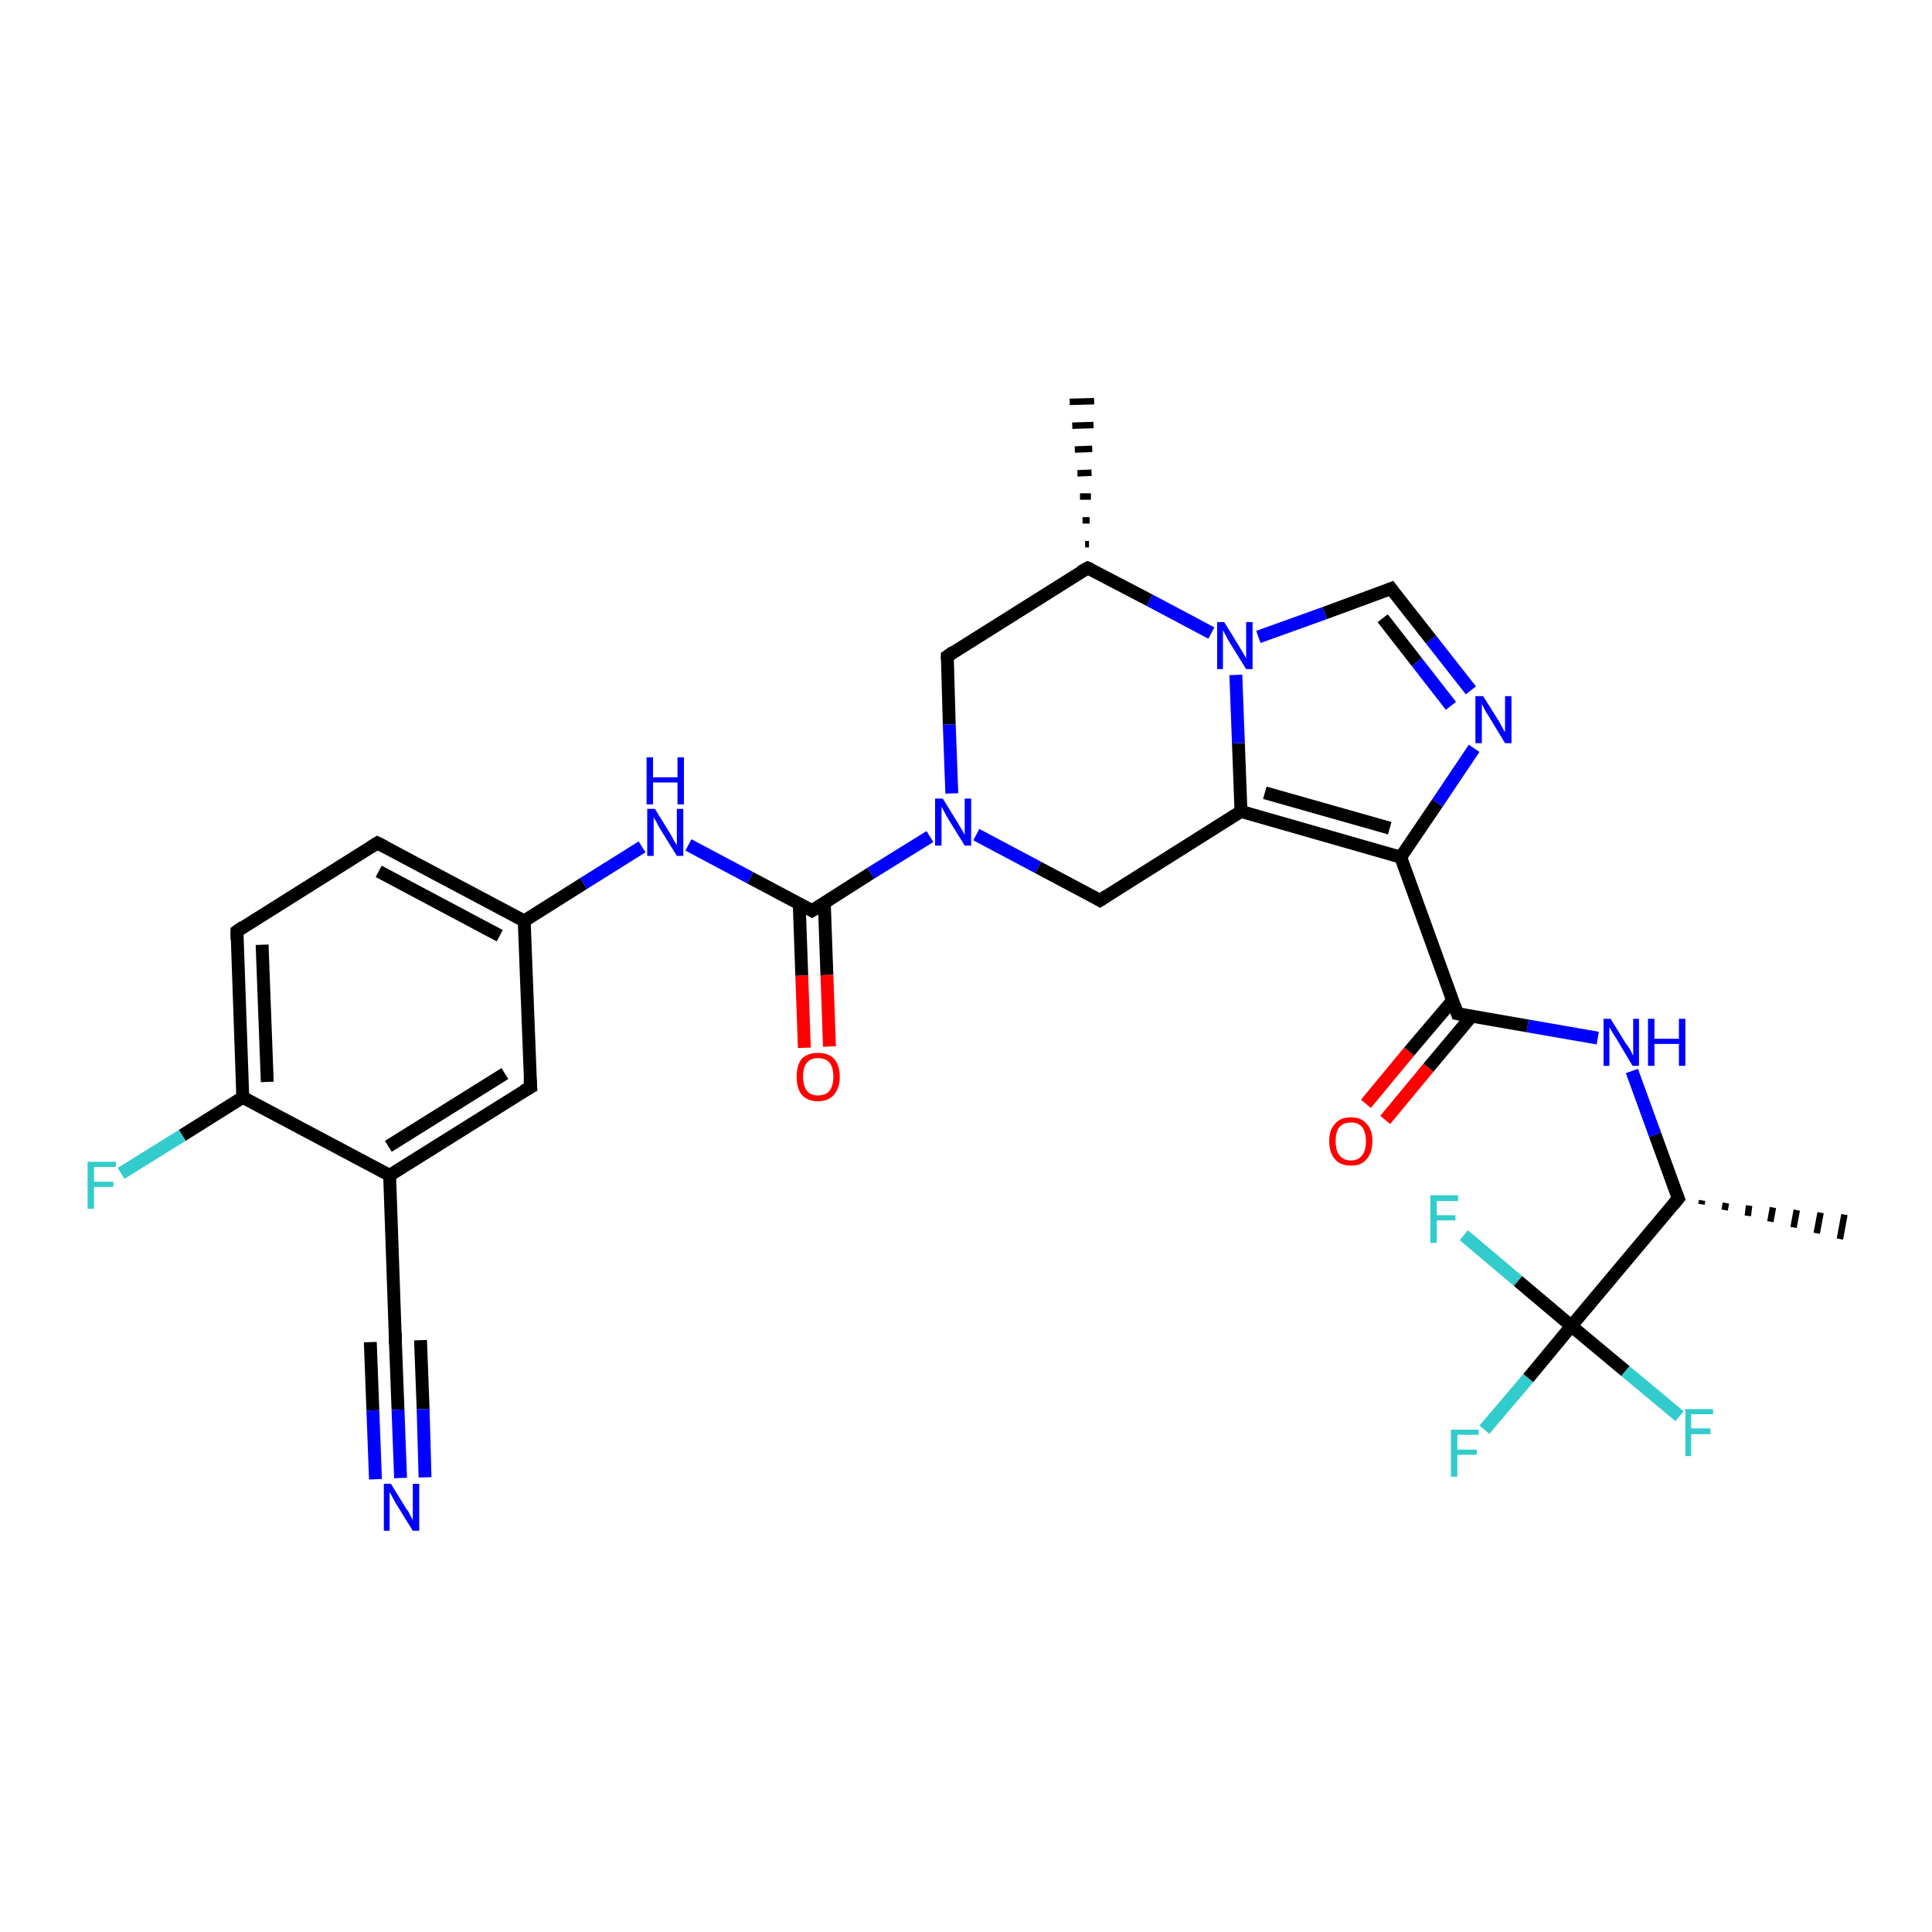 <?xml version='1.0' encoding='iso-8859-1'?>
<svg version='1.1' baseProfile='full'
              xmlns='http://www.w3.org/2000/svg'
                      xmlns:rdkit='http://www.rdkit.org/xml'
                      xmlns:xlink='http://www.w3.org/1999/xlink'
                  xml:space='preserve'
width='300px' height='300px' viewBox='0 0 300 300'>
<!-- END OF HEADER -->
<rect style='opacity:1.0;fill:#FFFFFF;stroke:none' width='300.0' height='300.0' x='0.0' y='0.0'> </rect>
<path class='bond-0 atom-1 atom-0' d='M 264.3,186.4 L 264.2,187.0' style='fill:none;fill-rule:evenodd;stroke:#000000;stroke-width:1.0px;stroke-linecap:butt;stroke-linejoin:miter;stroke-opacity:1' />
<path class='bond-0 atom-1 atom-0' d='M 268.0,186.8 L 267.8,187.9' style='fill:none;fill-rule:evenodd;stroke:#000000;stroke-width:1.0px;stroke-linecap:butt;stroke-linejoin:miter;stroke-opacity:1' />
<path class='bond-0 atom-1 atom-0' d='M 271.6,187.2 L 271.4,188.8' style='fill:none;fill-rule:evenodd;stroke:#000000;stroke-width:1.0px;stroke-linecap:butt;stroke-linejoin:miter;stroke-opacity:1' />
<path class='bond-0 atom-1 atom-0' d='M 275.3,187.5 L 274.9,189.7' style='fill:none;fill-rule:evenodd;stroke:#000000;stroke-width:1.0px;stroke-linecap:butt;stroke-linejoin:miter;stroke-opacity:1' />
<path class='bond-0 atom-1 atom-0' d='M 279.0,187.9 L 278.5,190.6' style='fill:none;fill-rule:evenodd;stroke:#000000;stroke-width:1.0px;stroke-linecap:butt;stroke-linejoin:miter;stroke-opacity:1' />
<path class='bond-0 atom-1 atom-0' d='M 282.7,188.3 L 282.1,191.5' style='fill:none;fill-rule:evenodd;stroke:#000000;stroke-width:1.0px;stroke-linecap:butt;stroke-linejoin:miter;stroke-opacity:1' />
<path class='bond-0 atom-1 atom-0' d='M 286.4,188.6 L 285.7,192.4' style='fill:none;fill-rule:evenodd;stroke:#000000;stroke-width:1.0px;stroke-linecap:butt;stroke-linejoin:miter;stroke-opacity:1' />
<path class='bond-1 atom-1 atom-2' d='M 260.6,186.1 L 257.0,176.2' style='fill:none;fill-rule:evenodd;stroke:#000000;stroke-width:2.0px;stroke-linecap:butt;stroke-linejoin:miter;stroke-opacity:1' />
<path class='bond-1 atom-1 atom-2' d='M 257.0,176.2 L 253.4,166.3' style='fill:none;fill-rule:evenodd;stroke:#0000FF;stroke-width:2.0px;stroke-linecap:butt;stroke-linejoin:miter;stroke-opacity:1' />
<path class='bond-2 atom-2 atom-3' d='M 248.1,161.2 L 237.2,159.3' style='fill:none;fill-rule:evenodd;stroke:#0000FF;stroke-width:2.0px;stroke-linecap:butt;stroke-linejoin:miter;stroke-opacity:1' />
<path class='bond-2 atom-2 atom-3' d='M 237.2,159.3 L 226.3,157.4' style='fill:none;fill-rule:evenodd;stroke:#000000;stroke-width:2.0px;stroke-linecap:butt;stroke-linejoin:miter;stroke-opacity:1' />
<path class='bond-3 atom-3 atom-4' d='M 225.6,155.3 L 218.8,163.3' style='fill:none;fill-rule:evenodd;stroke:#000000;stroke-width:2.0px;stroke-linecap:butt;stroke-linejoin:miter;stroke-opacity:1' />
<path class='bond-3 atom-3 atom-4' d='M 218.8,163.3 L 212.1,171.4' style='fill:none;fill-rule:evenodd;stroke:#FF0000;stroke-width:2.0px;stroke-linecap:butt;stroke-linejoin:miter;stroke-opacity:1' />
<path class='bond-3 atom-3 atom-4' d='M 228.5,157.8 L 221.8,165.8' style='fill:none;fill-rule:evenodd;stroke:#000000;stroke-width:2.0px;stroke-linecap:butt;stroke-linejoin:miter;stroke-opacity:1' />
<path class='bond-3 atom-3 atom-4' d='M 221.8,165.8 L 215.1,173.9' style='fill:none;fill-rule:evenodd;stroke:#FF0000;stroke-width:2.0px;stroke-linecap:butt;stroke-linejoin:miter;stroke-opacity:1' />
<path class='bond-4 atom-3 atom-5' d='M 226.3,157.4 L 217.5,133.1' style='fill:none;fill-rule:evenodd;stroke:#000000;stroke-width:2.0px;stroke-linecap:butt;stroke-linejoin:miter;stroke-opacity:1' />
<path class='bond-5 atom-5 atom-6' d='M 217.5,133.1 L 223.2,124.7' style='fill:none;fill-rule:evenodd;stroke:#000000;stroke-width:2.0px;stroke-linecap:butt;stroke-linejoin:miter;stroke-opacity:1' />
<path class='bond-5 atom-5 atom-6' d='M 223.2,124.7 L 228.9,116.2' style='fill:none;fill-rule:evenodd;stroke:#0000FF;stroke-width:2.0px;stroke-linecap:butt;stroke-linejoin:miter;stroke-opacity:1' />
<path class='bond-6 atom-6 atom-7' d='M 228.4,107.2 L 222.2,99.3' style='fill:none;fill-rule:evenodd;stroke:#0000FF;stroke-width:2.0px;stroke-linecap:butt;stroke-linejoin:miter;stroke-opacity:1' />
<path class='bond-6 atom-6 atom-7' d='M 222.2,99.3 L 216.0,91.4' style='fill:none;fill-rule:evenodd;stroke:#000000;stroke-width:2.0px;stroke-linecap:butt;stroke-linejoin:miter;stroke-opacity:1' />
<path class='bond-6 atom-6 atom-7' d='M 225.3,109.6 L 220.0,102.8' style='fill:none;fill-rule:evenodd;stroke:#0000FF;stroke-width:2.0px;stroke-linecap:butt;stroke-linejoin:miter;stroke-opacity:1' />
<path class='bond-6 atom-6 atom-7' d='M 220.0,102.8 L 214.7,96.0' style='fill:none;fill-rule:evenodd;stroke:#000000;stroke-width:2.0px;stroke-linecap:butt;stroke-linejoin:miter;stroke-opacity:1' />
<path class='bond-7 atom-7 atom-8' d='M 216.0,91.4 L 205.7,95.2' style='fill:none;fill-rule:evenodd;stroke:#000000;stroke-width:2.0px;stroke-linecap:butt;stroke-linejoin:miter;stroke-opacity:1' />
<path class='bond-7 atom-7 atom-8' d='M 205.7,95.2 L 195.4,98.9' style='fill:none;fill-rule:evenodd;stroke:#0000FF;stroke-width:2.0px;stroke-linecap:butt;stroke-linejoin:miter;stroke-opacity:1' />
<path class='bond-8 atom-8 atom-9' d='M 188.1,98.3 L 178.5,93.2' style='fill:none;fill-rule:evenodd;stroke:#0000FF;stroke-width:2.0px;stroke-linecap:butt;stroke-linejoin:miter;stroke-opacity:1' />
<path class='bond-8 atom-8 atom-9' d='M 178.5,93.2 L 168.9,88.2' style='fill:none;fill-rule:evenodd;stroke:#000000;stroke-width:2.0px;stroke-linecap:butt;stroke-linejoin:miter;stroke-opacity:1' />
<path class='bond-9 atom-9 atom-10' d='M 168.5,84.5 L 169.1,84.5' style='fill:none;fill-rule:evenodd;stroke:#000000;stroke-width:1.0px;stroke-linecap:butt;stroke-linejoin:miter;stroke-opacity:1' />
<path class='bond-9 atom-9 atom-10' d='M 168.1,80.8 L 169.2,80.8' style='fill:none;fill-rule:evenodd;stroke:#000000;stroke-width:1.0px;stroke-linecap:butt;stroke-linejoin:miter;stroke-opacity:1' />
<path class='bond-9 atom-9 atom-10' d='M 167.7,77.1 L 169.4,77.1' style='fill:none;fill-rule:evenodd;stroke:#000000;stroke-width:1.0px;stroke-linecap:butt;stroke-linejoin:miter;stroke-opacity:1' />
<path class='bond-9 atom-9 atom-10' d='M 167.3,73.5 L 169.5,73.4' style='fill:none;fill-rule:evenodd;stroke:#000000;stroke-width:1.0px;stroke-linecap:butt;stroke-linejoin:miter;stroke-opacity:1' />
<path class='bond-9 atom-9 atom-10' d='M 166.9,69.8 L 169.6,69.7' style='fill:none;fill-rule:evenodd;stroke:#000000;stroke-width:1.0px;stroke-linecap:butt;stroke-linejoin:miter;stroke-opacity:1' />
<path class='bond-9 atom-9 atom-10' d='M 166.5,66.1 L 169.8,66.0' style='fill:none;fill-rule:evenodd;stroke:#000000;stroke-width:1.0px;stroke-linecap:butt;stroke-linejoin:miter;stroke-opacity:1' />
<path class='bond-9 atom-9 atom-10' d='M 166.1,62.4 L 169.9,62.3' style='fill:none;fill-rule:evenodd;stroke:#000000;stroke-width:1.0px;stroke-linecap:butt;stroke-linejoin:miter;stroke-opacity:1' />
<path class='bond-10 atom-9 atom-11' d='M 168.9,88.2 L 147.1,101.9' style='fill:none;fill-rule:evenodd;stroke:#000000;stroke-width:2.0px;stroke-linecap:butt;stroke-linejoin:miter;stroke-opacity:1' />
<path class='bond-11 atom-11 atom-12' d='M 147.1,101.9 L 147.4,112.5' style='fill:none;fill-rule:evenodd;stroke:#000000;stroke-width:2.0px;stroke-linecap:butt;stroke-linejoin:miter;stroke-opacity:1' />
<path class='bond-11 atom-11 atom-12' d='M 147.4,112.5 L 147.8,123.2' style='fill:none;fill-rule:evenodd;stroke:#0000FF;stroke-width:2.0px;stroke-linecap:butt;stroke-linejoin:miter;stroke-opacity:1' />
<path class='bond-12 atom-12 atom-13' d='M 151.6,129.6 L 161.2,134.7' style='fill:none;fill-rule:evenodd;stroke:#0000FF;stroke-width:2.0px;stroke-linecap:butt;stroke-linejoin:miter;stroke-opacity:1' />
<path class='bond-12 atom-12 atom-13' d='M 161.2,134.7 L 170.8,139.8' style='fill:none;fill-rule:evenodd;stroke:#000000;stroke-width:2.0px;stroke-linecap:butt;stroke-linejoin:miter;stroke-opacity:1' />
<path class='bond-13 atom-13 atom-14' d='M 170.8,139.8 L 192.7,126.0' style='fill:none;fill-rule:evenodd;stroke:#000000;stroke-width:2.0px;stroke-linecap:butt;stroke-linejoin:miter;stroke-opacity:1' />
<path class='bond-14 atom-12 atom-15' d='M 144.4,129.9 L 135.2,135.6' style='fill:none;fill-rule:evenodd;stroke:#0000FF;stroke-width:2.0px;stroke-linecap:butt;stroke-linejoin:miter;stroke-opacity:1' />
<path class='bond-14 atom-12 atom-15' d='M 135.2,135.6 L 126.1,141.4' style='fill:none;fill-rule:evenodd;stroke:#000000;stroke-width:2.0px;stroke-linecap:butt;stroke-linejoin:miter;stroke-opacity:1' />
<path class='bond-15 atom-15 atom-16' d='M 124.1,140.3 L 124.5,151.5' style='fill:none;fill-rule:evenodd;stroke:#000000;stroke-width:2.0px;stroke-linecap:butt;stroke-linejoin:miter;stroke-opacity:1' />
<path class='bond-15 atom-15 atom-16' d='M 124.5,151.5 L 124.9,162.7' style='fill:none;fill-rule:evenodd;stroke:#FF0000;stroke-width:2.0px;stroke-linecap:butt;stroke-linejoin:miter;stroke-opacity:1' />
<path class='bond-15 atom-15 atom-16' d='M 128.0,140.2 L 128.4,151.4' style='fill:none;fill-rule:evenodd;stroke:#000000;stroke-width:2.0px;stroke-linecap:butt;stroke-linejoin:miter;stroke-opacity:1' />
<path class='bond-15 atom-15 atom-16' d='M 128.4,151.4 L 128.8,162.5' style='fill:none;fill-rule:evenodd;stroke:#FF0000;stroke-width:2.0px;stroke-linecap:butt;stroke-linejoin:miter;stroke-opacity:1' />
<path class='bond-16 atom-15 atom-17' d='M 126.1,141.4 L 116.5,136.3' style='fill:none;fill-rule:evenodd;stroke:#000000;stroke-width:2.0px;stroke-linecap:butt;stroke-linejoin:miter;stroke-opacity:1' />
<path class='bond-16 atom-15 atom-17' d='M 116.5,136.3 L 106.9,131.2' style='fill:none;fill-rule:evenodd;stroke:#0000FF;stroke-width:2.0px;stroke-linecap:butt;stroke-linejoin:miter;stroke-opacity:1' />
<path class='bond-17 atom-17 atom-18' d='M 99.7,131.5 L 90.6,137.2' style='fill:none;fill-rule:evenodd;stroke:#0000FF;stroke-width:2.0px;stroke-linecap:butt;stroke-linejoin:miter;stroke-opacity:1' />
<path class='bond-17 atom-17 atom-18' d='M 90.6,137.2 L 81.4,143.0' style='fill:none;fill-rule:evenodd;stroke:#000000;stroke-width:2.0px;stroke-linecap:butt;stroke-linejoin:miter;stroke-opacity:1' />
<path class='bond-18 atom-18 atom-19' d='M 81.4,143.0 L 58.6,130.9' style='fill:none;fill-rule:evenodd;stroke:#000000;stroke-width:2.0px;stroke-linecap:butt;stroke-linejoin:miter;stroke-opacity:1' />
<path class='bond-18 atom-18 atom-19' d='M 77.6,145.3 L 58.8,135.3' style='fill:none;fill-rule:evenodd;stroke:#000000;stroke-width:2.0px;stroke-linecap:butt;stroke-linejoin:miter;stroke-opacity:1' />
<path class='bond-19 atom-19 atom-20' d='M 58.6,130.9 L 36.8,144.6' style='fill:none;fill-rule:evenodd;stroke:#000000;stroke-width:2.0px;stroke-linecap:butt;stroke-linejoin:miter;stroke-opacity:1' />
<path class='bond-20 atom-20 atom-21' d='M 36.8,144.6 L 37.7,170.4' style='fill:none;fill-rule:evenodd;stroke:#000000;stroke-width:2.0px;stroke-linecap:butt;stroke-linejoin:miter;stroke-opacity:1' />
<path class='bond-20 atom-20 atom-21' d='M 40.7,146.7 L 41.5,168.0' style='fill:none;fill-rule:evenodd;stroke:#000000;stroke-width:2.0px;stroke-linecap:butt;stroke-linejoin:miter;stroke-opacity:1' />
<path class='bond-21 atom-21 atom-22' d='M 37.7,170.4 L 28.3,176.3' style='fill:none;fill-rule:evenodd;stroke:#000000;stroke-width:2.0px;stroke-linecap:butt;stroke-linejoin:miter;stroke-opacity:1' />
<path class='bond-21 atom-21 atom-22' d='M 28.3,176.3 L 18.8,182.2' style='fill:none;fill-rule:evenodd;stroke:#33CCCC;stroke-width:2.0px;stroke-linecap:butt;stroke-linejoin:miter;stroke-opacity:1' />
<path class='bond-22 atom-21 atom-23' d='M 37.7,170.4 L 60.5,182.5' style='fill:none;fill-rule:evenodd;stroke:#000000;stroke-width:2.0px;stroke-linecap:butt;stroke-linejoin:miter;stroke-opacity:1' />
<path class='bond-23 atom-23 atom-24' d='M 60.5,182.5 L 82.4,168.8' style='fill:none;fill-rule:evenodd;stroke:#000000;stroke-width:2.0px;stroke-linecap:butt;stroke-linejoin:miter;stroke-opacity:1' />
<path class='bond-23 atom-23 atom-24' d='M 60.3,178.0 L 78.4,166.7' style='fill:none;fill-rule:evenodd;stroke:#000000;stroke-width:2.0px;stroke-linecap:butt;stroke-linejoin:miter;stroke-opacity:1' />
<path class='bond-24 atom-23 atom-25' d='M 60.5,182.5 L 61.4,208.3' style='fill:none;fill-rule:evenodd;stroke:#000000;stroke-width:2.0px;stroke-linecap:butt;stroke-linejoin:miter;stroke-opacity:1' />
<path class='bond-25 atom-25 atom-26' d='M 61.4,208.3 L 61.8,218.9' style='fill:none;fill-rule:evenodd;stroke:#000000;stroke-width:2.0px;stroke-linecap:butt;stroke-linejoin:miter;stroke-opacity:1' />
<path class='bond-25 atom-25 atom-26' d='M 61.8,218.9 L 62.2,229.5' style='fill:none;fill-rule:evenodd;stroke:#0000FF;stroke-width:2.0px;stroke-linecap:butt;stroke-linejoin:miter;stroke-opacity:1' />
<path class='bond-25 atom-25 atom-26' d='M 65.3,208.1 L 65.7,218.8' style='fill:none;fill-rule:evenodd;stroke:#000000;stroke-width:2.0px;stroke-linecap:butt;stroke-linejoin:miter;stroke-opacity:1' />
<path class='bond-25 atom-25 atom-26' d='M 65.7,218.8 L 66.0,229.4' style='fill:none;fill-rule:evenodd;stroke:#0000FF;stroke-width:2.0px;stroke-linecap:butt;stroke-linejoin:miter;stroke-opacity:1' />
<path class='bond-25 atom-25 atom-26' d='M 57.5,208.4 L 57.9,219.0' style='fill:none;fill-rule:evenodd;stroke:#000000;stroke-width:2.0px;stroke-linecap:butt;stroke-linejoin:miter;stroke-opacity:1' />
<path class='bond-25 atom-25 atom-26' d='M 57.9,219.0 L 58.3,229.7' style='fill:none;fill-rule:evenodd;stroke:#0000FF;stroke-width:2.0px;stroke-linecap:butt;stroke-linejoin:miter;stroke-opacity:1' />
<path class='bond-26 atom-1 atom-27' d='M 260.6,186.1 L 244.0,205.9' style='fill:none;fill-rule:evenodd;stroke:#000000;stroke-width:2.0px;stroke-linecap:butt;stroke-linejoin:miter;stroke-opacity:1' />
<path class='bond-27 atom-27 atom-28' d='M 244.0,205.9 L 237.3,214.0' style='fill:none;fill-rule:evenodd;stroke:#000000;stroke-width:2.0px;stroke-linecap:butt;stroke-linejoin:miter;stroke-opacity:1' />
<path class='bond-27 atom-27 atom-28' d='M 237.3,214.0 L 230.5,222.0' style='fill:none;fill-rule:evenodd;stroke:#33CCCC;stroke-width:2.0px;stroke-linecap:butt;stroke-linejoin:miter;stroke-opacity:1' />
<path class='bond-28 atom-27 atom-29' d='M 244.0,205.9 L 252.4,212.9' style='fill:none;fill-rule:evenodd;stroke:#000000;stroke-width:2.0px;stroke-linecap:butt;stroke-linejoin:miter;stroke-opacity:1' />
<path class='bond-28 atom-27 atom-29' d='M 252.4,212.9 L 260.8,219.9' style='fill:none;fill-rule:evenodd;stroke:#33CCCC;stroke-width:2.0px;stroke-linecap:butt;stroke-linejoin:miter;stroke-opacity:1' />
<path class='bond-29 atom-27 atom-30' d='M 244.0,205.9 L 235.7,198.9' style='fill:none;fill-rule:evenodd;stroke:#000000;stroke-width:2.0px;stroke-linecap:butt;stroke-linejoin:miter;stroke-opacity:1' />
<path class='bond-29 atom-27 atom-30' d='M 235.7,198.9 L 227.3,191.8' style='fill:none;fill-rule:evenodd;stroke:#33CCCC;stroke-width:2.0px;stroke-linecap:butt;stroke-linejoin:miter;stroke-opacity:1' />
<path class='bond-30 atom-14 atom-5' d='M 192.7,126.0 L 217.5,133.1' style='fill:none;fill-rule:evenodd;stroke:#000000;stroke-width:2.0px;stroke-linecap:butt;stroke-linejoin:miter;stroke-opacity:1' />
<path class='bond-30 atom-14 atom-5' d='M 196.4,123.1 L 215.8,128.6' style='fill:none;fill-rule:evenodd;stroke:#000000;stroke-width:2.0px;stroke-linecap:butt;stroke-linejoin:miter;stroke-opacity:1' />
<path class='bond-31 atom-24 atom-18' d='M 82.4,168.8 L 81.4,143.0' style='fill:none;fill-rule:evenodd;stroke:#000000;stroke-width:2.0px;stroke-linecap:butt;stroke-linejoin:miter;stroke-opacity:1' />
<path class='bond-32 atom-14 atom-8' d='M 192.7,126.0 L 192.3,115.4' style='fill:none;fill-rule:evenodd;stroke:#000000;stroke-width:2.0px;stroke-linecap:butt;stroke-linejoin:miter;stroke-opacity:1' />
<path class='bond-32 atom-14 atom-8' d='M 192.3,115.4 L 191.9,104.8' style='fill:none;fill-rule:evenodd;stroke:#0000FF;stroke-width:2.0px;stroke-linecap:butt;stroke-linejoin:miter;stroke-opacity:1' />
<path d='M 260.4,185.6 L 260.6,186.1 L 259.8,187.1' style='fill:none;stroke:#000000;stroke-width:2.0px;stroke-linecap:butt;stroke-linejoin:miter;stroke-opacity:1;' />
<path d='M 226.9,157.5 L 226.3,157.4 L 225.9,156.2' style='fill:none;stroke:#000000;stroke-width:2.0px;stroke-linecap:butt;stroke-linejoin:miter;stroke-opacity:1;' />
<path d='M 216.3,91.8 L 216.0,91.4 L 215.5,91.6' style='fill:none;stroke:#000000;stroke-width:2.0px;stroke-linecap:butt;stroke-linejoin:miter;stroke-opacity:1;' />
<path d='M 169.4,88.4 L 168.9,88.2 L 167.8,88.8' style='fill:none;stroke:#000000;stroke-width:2.0px;stroke-linecap:butt;stroke-linejoin:miter;stroke-opacity:1;' />
<path d='M 148.1,101.2 L 147.1,101.9 L 147.1,102.4' style='fill:none;stroke:#000000;stroke-width:2.0px;stroke-linecap:butt;stroke-linejoin:miter;stroke-opacity:1;' />
<path d='M 170.3,139.5 L 170.8,139.8 L 171.9,139.1' style='fill:none;stroke:#000000;stroke-width:2.0px;stroke-linecap:butt;stroke-linejoin:miter;stroke-opacity:1;' />
<path d='M 126.6,141.1 L 126.1,141.4 L 125.6,141.1' style='fill:none;stroke:#000000;stroke-width:2.0px;stroke-linecap:butt;stroke-linejoin:miter;stroke-opacity:1;' />
<path d='M 59.8,131.5 L 58.6,130.9 L 57.5,131.6' style='fill:none;stroke:#000000;stroke-width:2.0px;stroke-linecap:butt;stroke-linejoin:miter;stroke-opacity:1;' />
<path d='M 37.8,143.9 L 36.8,144.6 L 36.8,145.9' style='fill:none;stroke:#000000;stroke-width:2.0px;stroke-linecap:butt;stroke-linejoin:miter;stroke-opacity:1;' />
<path d='M 81.3,169.4 L 82.4,168.8 L 82.3,167.5' style='fill:none;stroke:#000000;stroke-width:2.0px;stroke-linecap:butt;stroke-linejoin:miter;stroke-opacity:1;' />
<path d='M 61.4,207.0 L 61.4,208.3 L 61.4,208.8' style='fill:none;stroke:#000000;stroke-width:2.0px;stroke-linecap:butt;stroke-linejoin:miter;stroke-opacity:1;' />
<path class='atom-2' d='M 250.1 158.2
L 252.5 162.1
Q 252.8 162.4, 253.2 163.1
Q 253.5 163.8, 253.6 163.9
L 253.6 158.2
L 254.5 158.2
L 254.5 165.5
L 253.5 165.5
L 251.0 161.3
Q 250.7 160.8, 250.3 160.2
Q 250.0 159.6, 249.9 159.5
L 249.9 165.5
L 249.0 165.5
L 249.0 158.2
L 250.1 158.2
' fill='#0000FF'/>
<path class='atom-2' d='M 255.9 158.2
L 256.9 158.2
L 256.9 161.3
L 260.7 161.3
L 260.7 158.2
L 261.7 158.2
L 261.7 165.5
L 260.7 165.5
L 260.7 162.1
L 256.9 162.1
L 256.9 165.5
L 255.9 165.5
L 255.9 158.2
' fill='#0000FF'/>
<path class='atom-4' d='M 206.4 177.2
Q 206.4 175.4, 207.3 174.5
Q 208.1 173.5, 209.8 173.5
Q 211.4 173.5, 212.2 174.5
Q 213.1 175.4, 213.1 177.2
Q 213.1 179.0, 212.2 180.0
Q 211.4 181.0, 209.8 181.0
Q 208.1 181.0, 207.3 180.0
Q 206.4 179.0, 206.4 177.2
M 209.8 180.2
Q 210.9 180.2, 211.5 179.4
Q 212.1 178.7, 212.1 177.2
Q 212.1 175.8, 211.5 175.0
Q 210.9 174.3, 209.8 174.3
Q 208.6 174.3, 208.0 175.0
Q 207.4 175.7, 207.4 177.2
Q 207.4 178.7, 208.0 179.4
Q 208.6 180.2, 209.8 180.2
' fill='#FF0000'/>
<path class='atom-6' d='M 230.3 108.1
L 232.7 111.9
Q 232.9 112.3, 233.3 113.0
Q 233.7 113.7, 233.7 113.7
L 233.7 108.1
L 234.7 108.1
L 234.7 115.4
L 233.7 115.4
L 231.1 111.1
Q 230.8 110.7, 230.5 110.1
Q 230.2 109.5, 230.1 109.3
L 230.1 115.4
L 229.1 115.4
L 229.1 108.1
L 230.3 108.1
' fill='#0000FF'/>
<path class='atom-8' d='M 190.1 96.6
L 192.5 100.5
Q 192.7 100.9, 193.1 101.5
Q 193.5 102.2, 193.5 102.3
L 193.5 96.6
L 194.5 96.6
L 194.5 103.9
L 193.5 103.9
L 190.9 99.7
Q 190.6 99.2, 190.3 98.6
Q 190.0 98.0, 189.9 97.9
L 189.9 103.9
L 189.0 103.9
L 189.0 96.6
L 190.1 96.6
' fill='#0000FF'/>
<path class='atom-12' d='M 146.4 124.0
L 148.8 127.9
Q 149.0 128.3, 149.4 128.9
Q 149.8 129.6, 149.8 129.7
L 149.8 124.0
L 150.8 124.0
L 150.8 131.3
L 149.8 131.3
L 147.2 127.1
Q 146.9 126.6, 146.6 126.0
Q 146.3 125.4, 146.2 125.3
L 146.2 131.3
L 145.2 131.3
L 145.2 124.0
L 146.4 124.0
' fill='#0000FF'/>
<path class='atom-16' d='M 123.7 167.2
Q 123.7 165.4, 124.5 164.4
Q 125.4 163.5, 127.0 163.5
Q 128.7 163.5, 129.5 164.4
Q 130.4 165.4, 130.4 167.2
Q 130.4 168.9, 129.5 170.0
Q 128.6 171.0, 127.0 171.0
Q 125.4 171.0, 124.5 170.0
Q 123.7 169.0, 123.7 167.2
M 127.0 170.1
Q 128.2 170.1, 128.8 169.4
Q 129.4 168.6, 129.4 167.2
Q 129.4 165.7, 128.8 165.0
Q 128.2 164.3, 127.0 164.3
Q 125.9 164.3, 125.3 165.0
Q 124.7 165.7, 124.7 167.2
Q 124.7 168.6, 125.3 169.4
Q 125.9 170.1, 127.0 170.1
' fill='#FF0000'/>
<path class='atom-17' d='M 101.7 125.6
L 104.1 129.5
Q 104.3 129.9, 104.7 130.6
Q 105.1 131.2, 105.1 131.3
L 105.1 125.6
L 106.1 125.6
L 106.1 132.9
L 105.1 132.9
L 102.5 128.7
Q 102.2 128.2, 101.9 127.6
Q 101.6 127.1, 101.5 126.9
L 101.5 132.9
L 100.5 132.9
L 100.5 125.6
L 101.7 125.6
' fill='#0000FF'/>
<path class='atom-17' d='M 100.4 117.6
L 101.4 117.6
L 101.4 120.7
L 105.2 120.7
L 105.2 117.6
L 106.2 117.6
L 106.2 124.9
L 105.2 124.9
L 105.2 121.5
L 101.4 121.5
L 101.4 124.9
L 100.4 124.9
L 100.4 117.6
' fill='#0000FF'/>
<path class='atom-22' d='M 13.6 180.4
L 18.0 180.4
L 18.0 181.2
L 14.6 181.2
L 14.6 183.5
L 17.6 183.5
L 17.6 184.3
L 14.6 184.3
L 14.6 187.7
L 13.6 187.7
L 13.6 180.4
' fill='#33CCCC'/>
<path class='atom-26' d='M 60.7 230.4
L 63.1 234.3
Q 63.4 234.6, 63.7 235.3
Q 64.1 236.0, 64.1 236.1
L 64.1 230.4
L 65.1 230.4
L 65.1 237.7
L 64.1 237.7
L 61.5 233.5
Q 61.2 233.0, 60.9 232.4
Q 60.6 231.8, 60.5 231.7
L 60.5 237.7
L 59.6 237.7
L 59.6 230.4
L 60.7 230.4
' fill='#0000FF'/>
<path class='atom-28' d='M 225.3 222.0
L 229.6 222.0
L 229.6 222.8
L 226.3 222.8
L 226.3 225.1
L 229.3 225.1
L 229.3 225.9
L 226.3 225.9
L 226.3 229.3
L 225.3 229.3
L 225.3 222.0
' fill='#33CCCC'/>
<path class='atom-29' d='M 261.7 218.8
L 266.0 218.8
L 266.0 219.6
L 262.6 219.6
L 262.6 221.8
L 265.6 221.8
L 265.6 222.7
L 262.6 222.7
L 262.6 226.1
L 261.7 226.1
L 261.7 218.8
' fill='#33CCCC'/>
<path class='atom-30' d='M 222.1 185.6
L 226.4 185.6
L 226.4 186.5
L 223.1 186.5
L 223.1 188.7
L 226.0 188.7
L 226.0 189.5
L 223.1 189.5
L 223.1 193.0
L 222.1 193.0
L 222.1 185.6
' fill='#33CCCC'/>
</svg>
